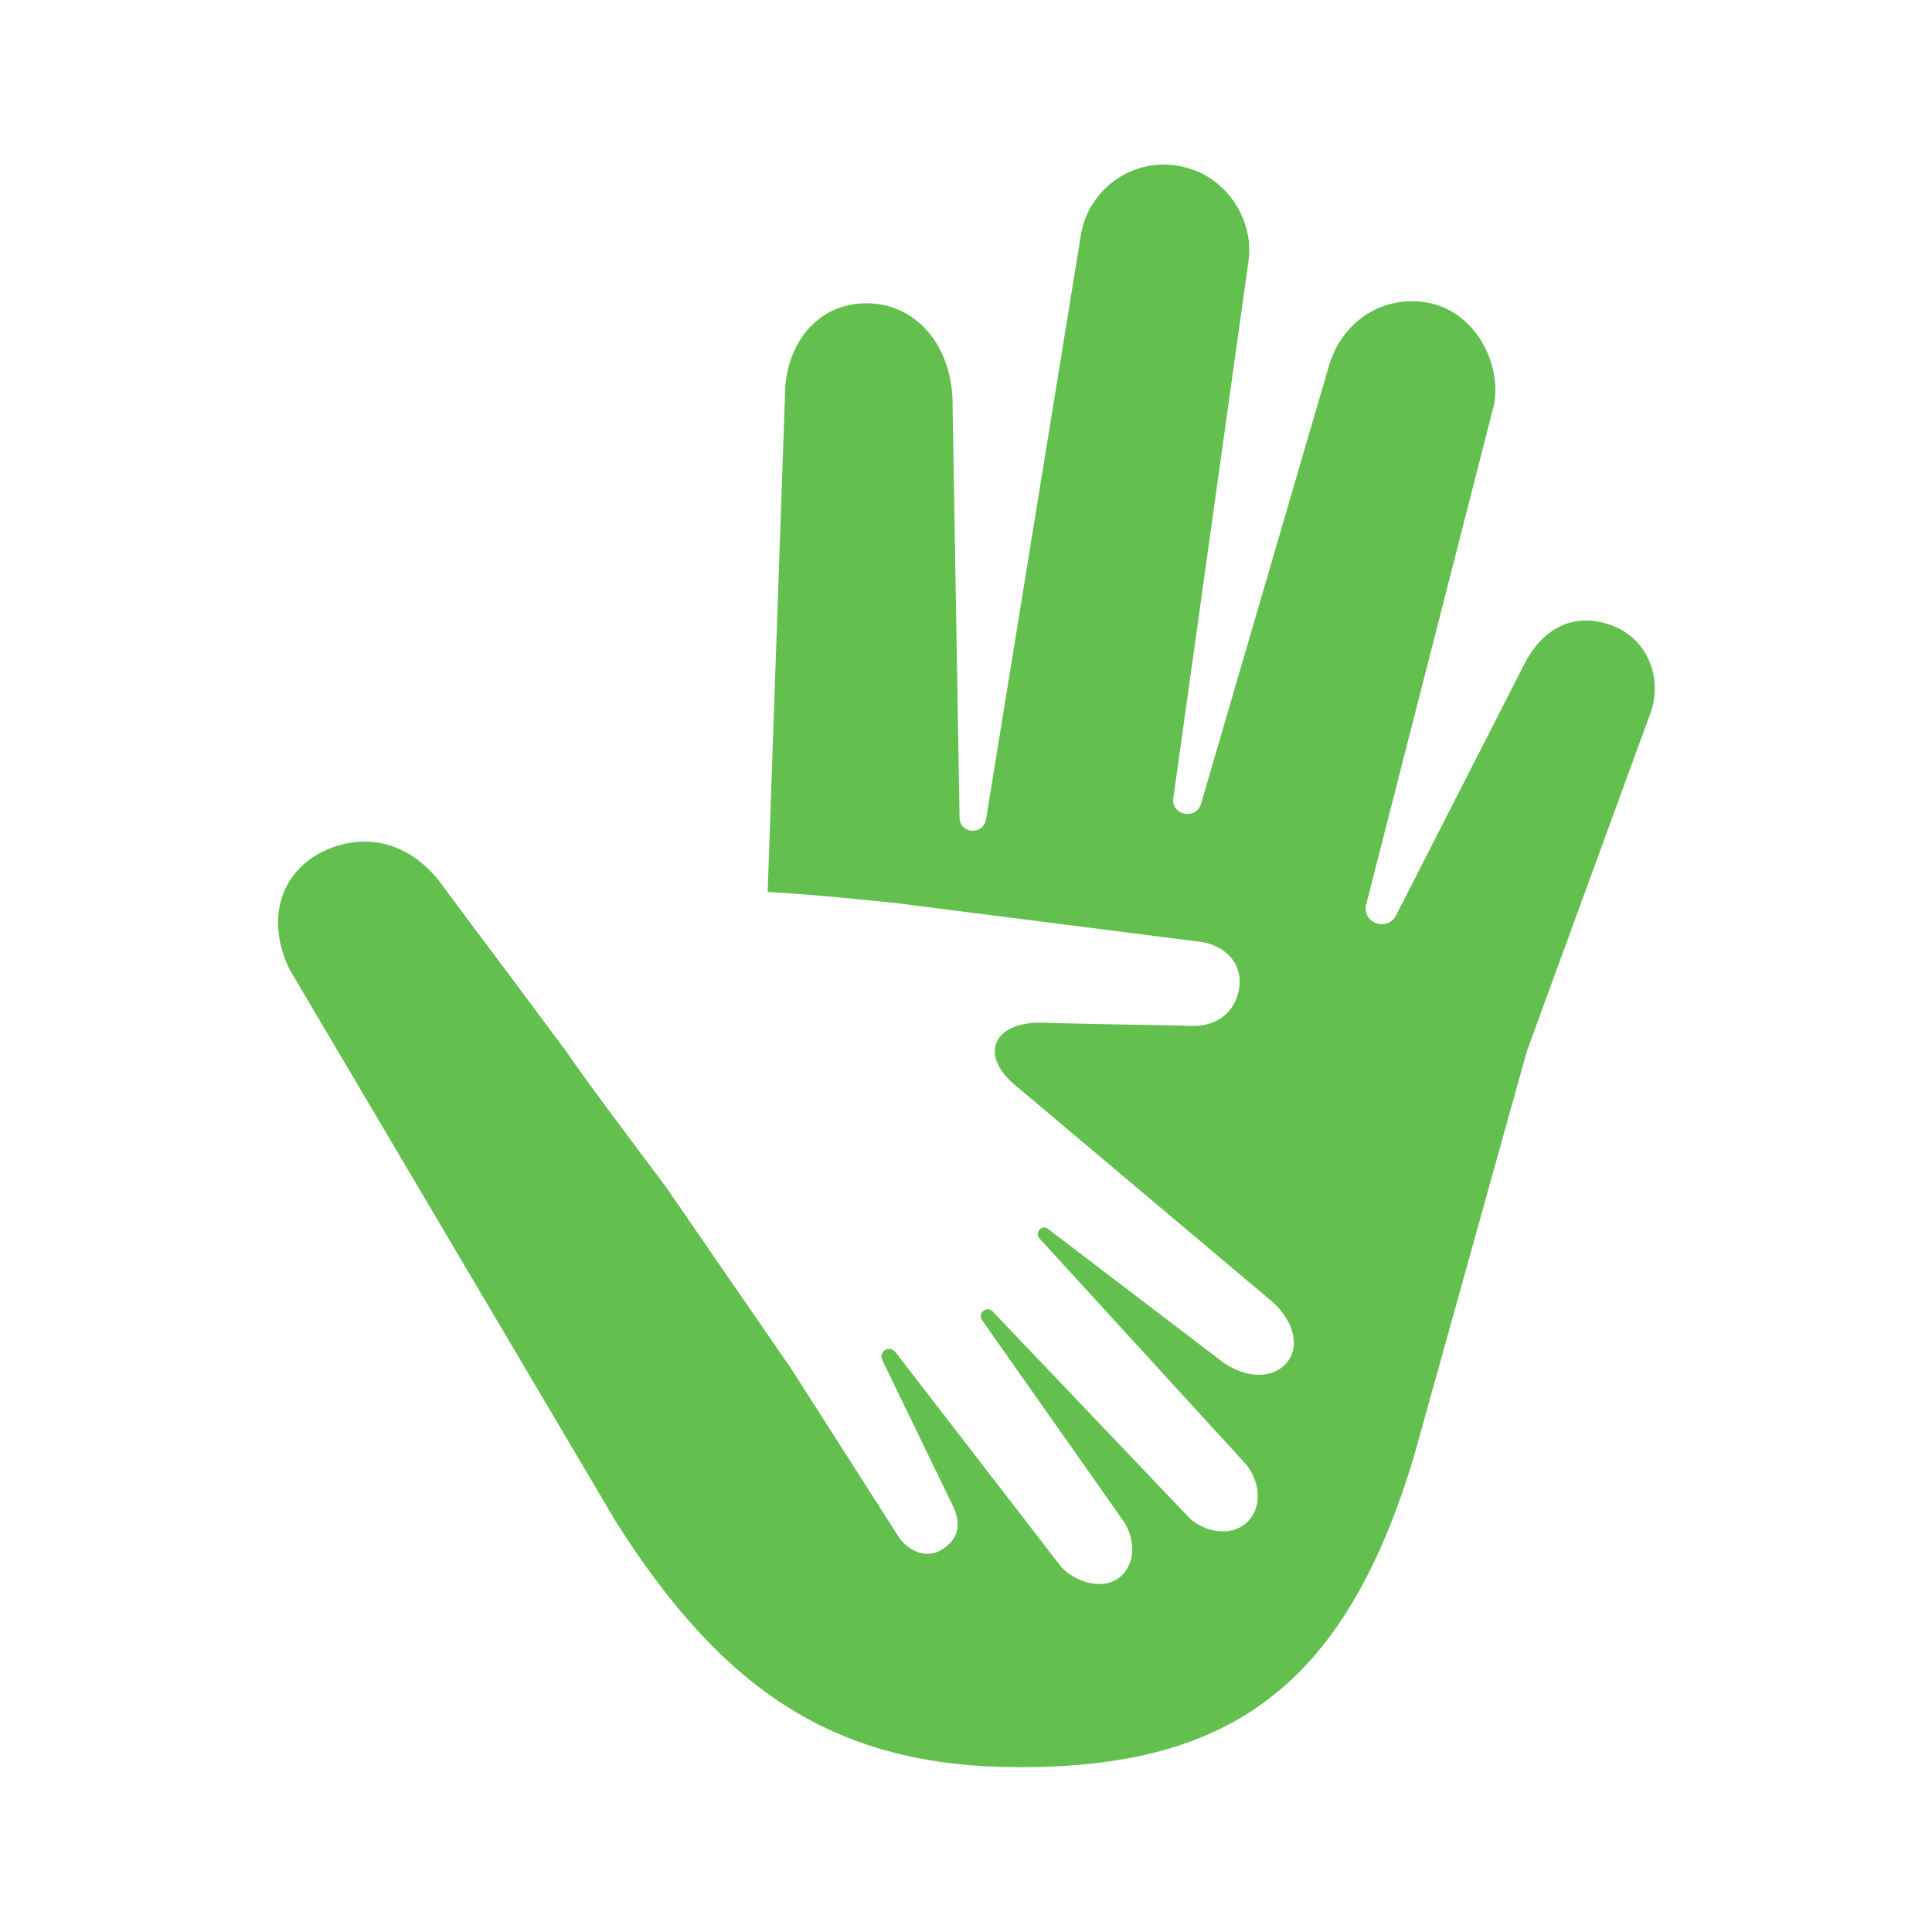 <?xml version="1.0" encoding="UTF-8"?> <!-- Generator: Adobe Illustrator 24.2.3, SVG Export Plug-In . SVG Version: 6.00 Build 0) --> <svg xmlns="http://www.w3.org/2000/svg" xmlns:xlink="http://www.w3.org/1999/xlink" version="1.1" id="Capa_1" x="0px" y="0px" viewBox="0 0 300 300" style="enable-background:new 0 0 300 300;" xml:space="preserve"> <style type="text/css"> .st0{fill:#63C04F;} </style> <path class="st0" d="M256,111.5l-18.9,51.7L219.6,226c-10.7,35.8-28.6,48.5-61.4,48.4c-28.3,0-45.8-11.7-62.5-38l-50.7-85.8 c-3.7-7.5-1.6-14.7,4.6-18.1c6.2-3.3,13.8-2.4,19.2,5.1c1.7,2.4,9.9,13.2,19,25.5l0,0c3.8,5.5,9.1,12.5,15.6,21.2l19.5,28.3 l16.3,25.5c1.5,2.7,4.6,4.1,7.1,2.5c2.4-1.5,3.2-3.8,1.5-7.1L137,211.2c-0.6-1.3,1-2.4,2-1.3l25.7,33.3c2.2,2.5,6.7,3.9,9.3,1.6 c2.6-2.3,2.2-6.4,0.1-9.1l-21.6-30.7c-0.8-1,0.7-2.3,1.6-1.4l30.2,31.7c2.2,2.5,6.6,3.5,9.2,1.2c2.6-2.3,2.2-6.4,0-9.1l-32.1-35.1 c-0.8-0.9,0.4-2.2,1.3-1.5l27.3,20.8c3.3,2.3,7.5,2.7,9.8,0c2.5-3,0.4-7.3-2.4-9.6l-39.3-33.1c-6.3-4.9-4-10.3,3.8-10.1 c9.9,0.3,21,0.4,22.9,0.5c4.5,0.2,7.1-2.5,7.6-5.8c0.6-3.4-1.6-6.4-5.6-7.2l-47.9-6.1c-5.9-0.6-12.7-1.3-19.7-1.7l2.7-77.4 c0.1-7.5,4.9-14.2,13-14c7.3,0.2,12.6,6.3,13,14.7L149,127c0.1,2.5,3.6,2.7,4.1,0.3l14.8-91.2c1.4-7,8.2-11.7,15.3-10.3 c7.2,1.3,11.8,8.5,10.6,15.2l-11.6,82.9c-0.4,2.7,3.5,3.5,4.3,0.9l19.8-67.8c1.9-6.9,8.3-11.3,15.4-10c7.2,1.3,11.5,9.2,10.3,15.8 l-19.9,77.8c-0.5,2.8,3.4,4.1,4.7,1.5l19.6-38.4c3.3-6.9,8.7-8.6,14.1-6.5C255.9,99.3,258.5,105.6,256,111.5z"></path> </svg> 